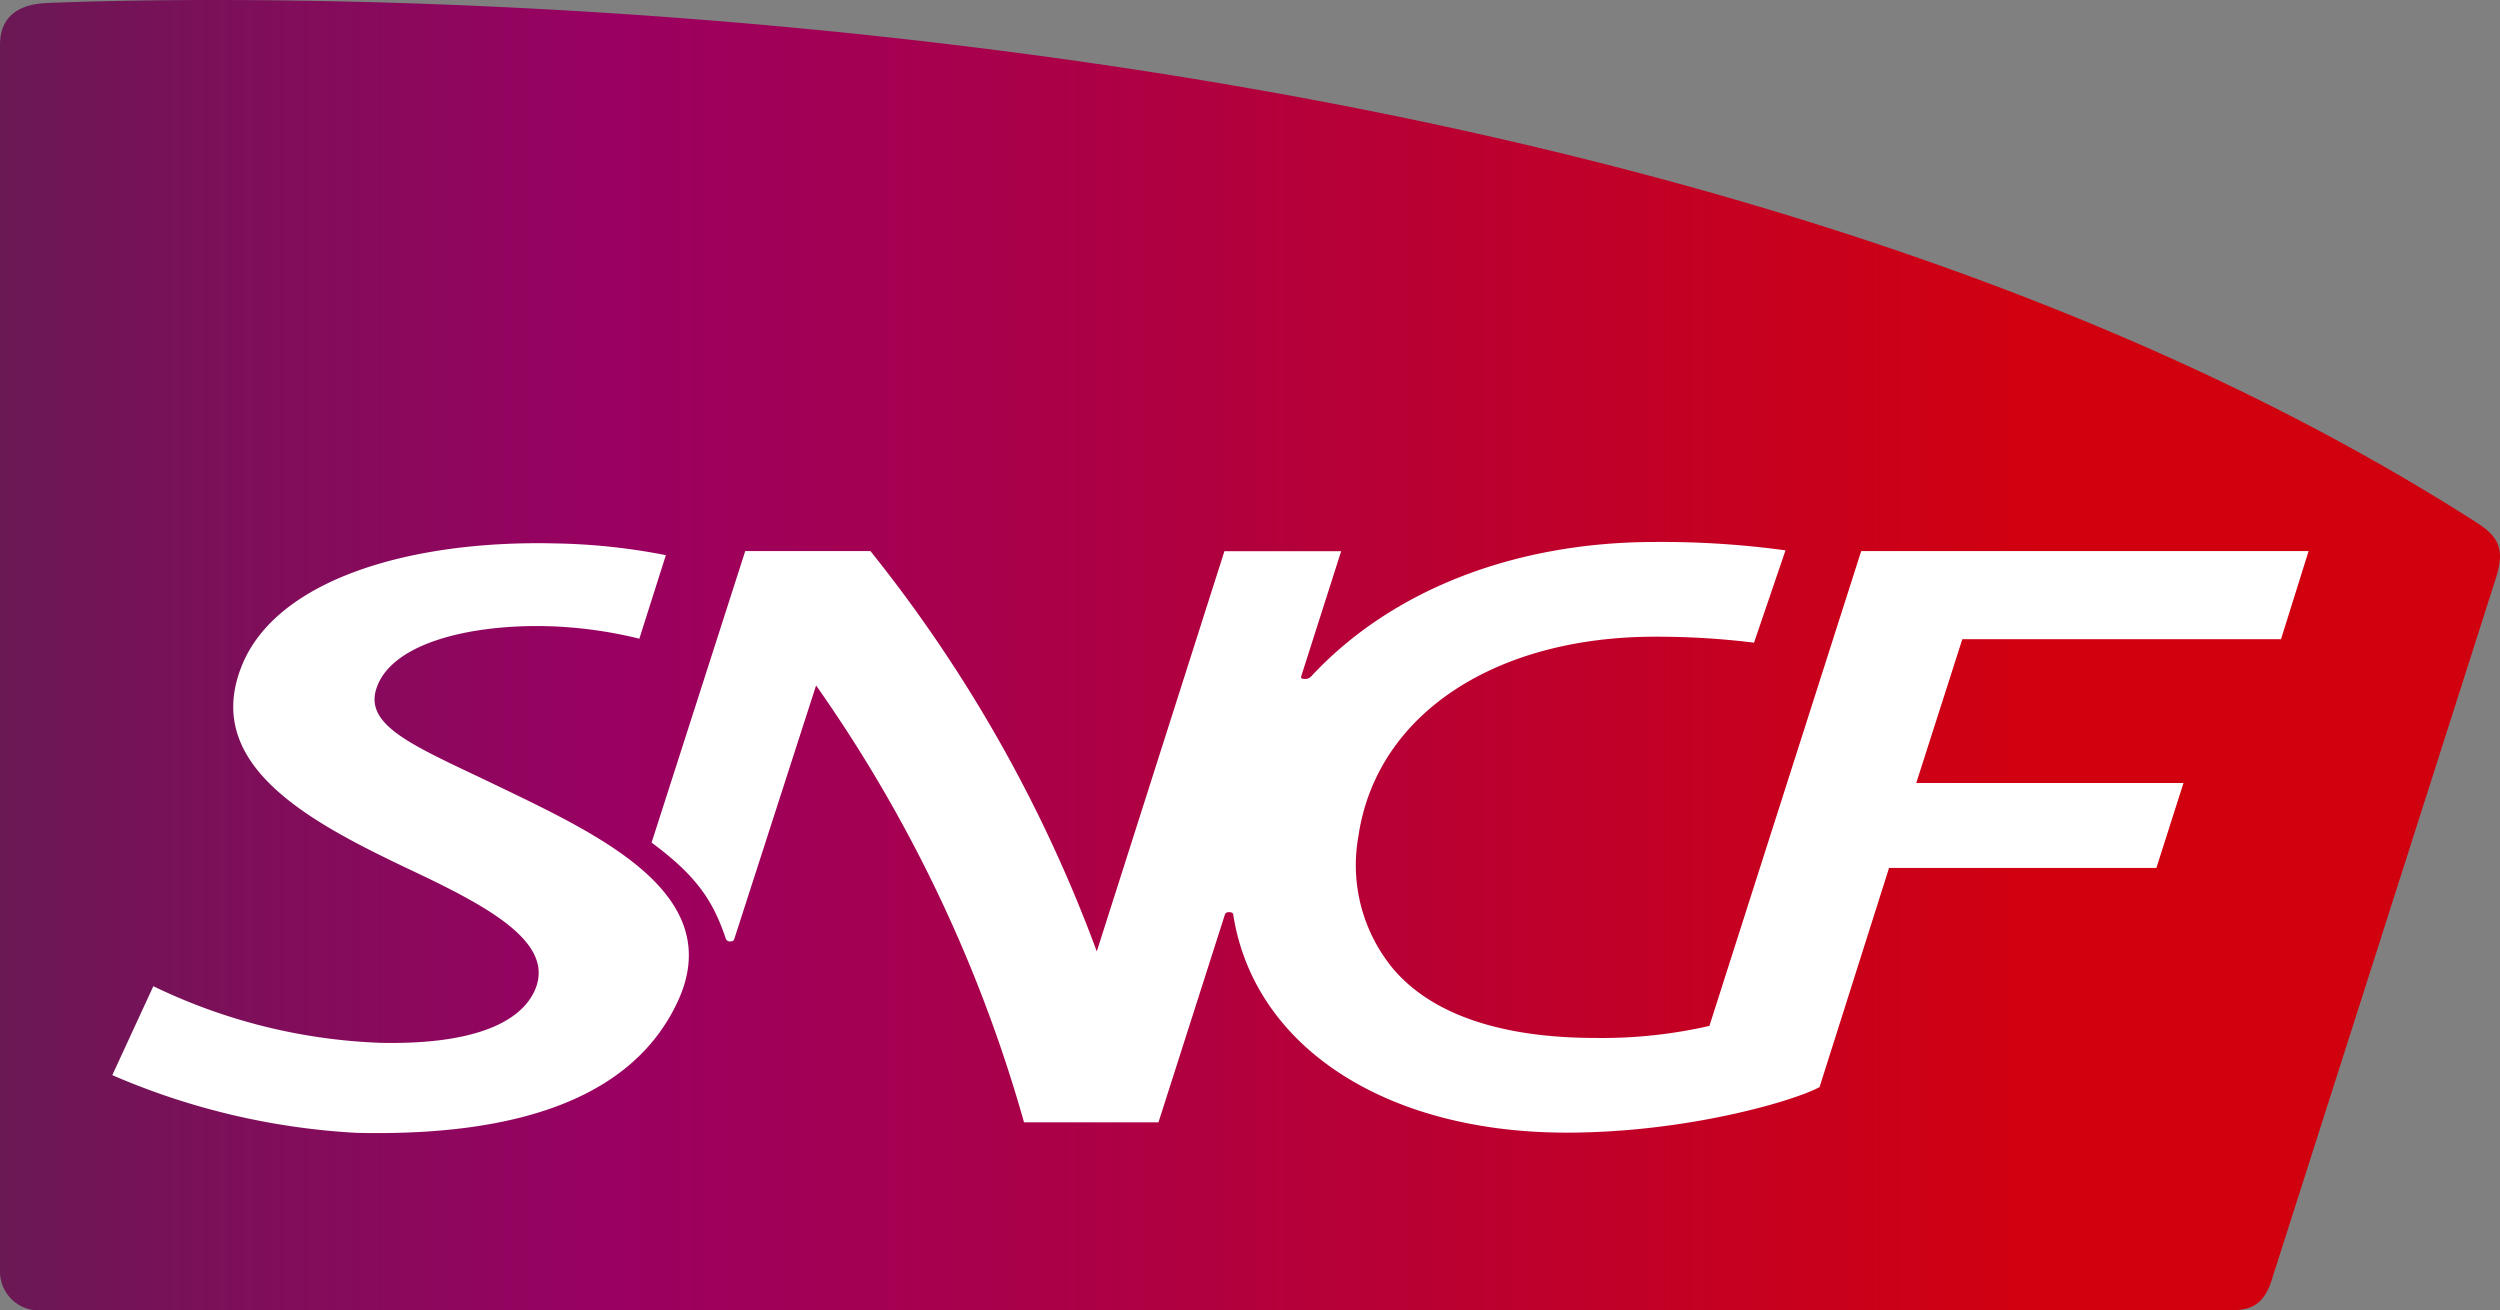 <svg xmlns="http://www.w3.org/2000/svg" xmlns:xlink="http://www.w3.org/1999/xlink" width="191.334" height="100.296" viewBox="0 0 191.334 100.296"><rect x="0" y="0" width="191.334" height="100.296" fill="#808080" stroke="none"/><defs><linearGradient id="a" y1="0.5" x2="0.999" y2="0.5" gradientUnits="objectBoundingBox"><stop offset="0" stop-color="#6a1955"/><stop offset="0.247" stop-color="#9a0061"/><stop offset="0.815" stop-color="#d1000f"/><stop offset="1" stop-color="#d1000f"/></linearGradient></defs><g transform="translate(-46.065 -91.584)"><path d="M49.576,91.819c-2.131.1-3.511,1.077-3.511,3.174v93.782a2.988,2.988,0,0,0,2.97,3.105H216.446c1.5,0,2.707-.133,3.412-2.122,0,0,16.967-53.093,17.262-54.047.628-2.016.225-3.028-1.489-4.119C181.1,96.663,99.574,91.584,62.55,91.584,57.232,91.584,52.847,91.681,49.576,91.819Z" fill="url(#a)"/><path d="M84.2,151.758c-6.146-2.97-10.328-4.522-9.319-7.507,1.187-3.535,7.373-4.87,12.974-4.746a33.134,33.134,0,0,1,7.141.961l2.029-6.393a47.694,47.694,0,0,0-8.491-.9c-11.231-.263-21.382,2.838-23.977,9.4-3.1,7.769,5.666,12.149,13.261,15.746,6.048,2.861,10.807,5.578,9.137,9.149-1.31,2.762-5.576,4.068-11.787,3.927A43.474,43.474,0,0,1,57.8,167.061l-3.14,6.807a54.425,54.425,0,0,0,18.736,4.419c12.843.281,21.16-2.937,24.488-9.946C101.821,160.075,92.049,155.546,84.2,151.758Z" fill="#fff"/><path d="M101.618,163.432a.316.316,0,0,0,.345.2c.178,0,.254-.052.305-.2.072-.221,6.255-19.387,6.255-19.387a109.765,109.765,0,0,1,15.915,33.436h10.288l5.082-15.893c.051-.156.168-.193.331-.193s.3.053.311.193c1.554,9.972,11.471,16.681,25.522,16.681,9.1,0,17.3-2.386,19.348-3.482l5.32-16.775H211.1l2.073-6.5H192.722l3.526-11.009h24.391l2.112-6.744H188.51L176.892,170.1a36.752,36.752,0,0,1-8.7.922c-6.866,0-12.361-1.625-15.474-5.255a12.448,12.448,0,0,1-2.689-10.185c1.377-9.363,10.5-15.269,22.7-15.269a60.665,60.665,0,0,1,7.577.457l2.409-7.064a69.7,69.7,0,0,0-9.981-.643c-10.82,0-20.223,3.725-26.313,10.281a.608.608,0,0,1-.506.2c-.191,0-.311-.037-.264-.2l3.057-9.573h-8.935L130.006,164.4a109.51,109.51,0,0,0-17.323-30.639H103.1l-7.167,22.31C99.541,158.731,100.678,160.679,101.618,163.432Z" fill="#fff"/></g></svg>